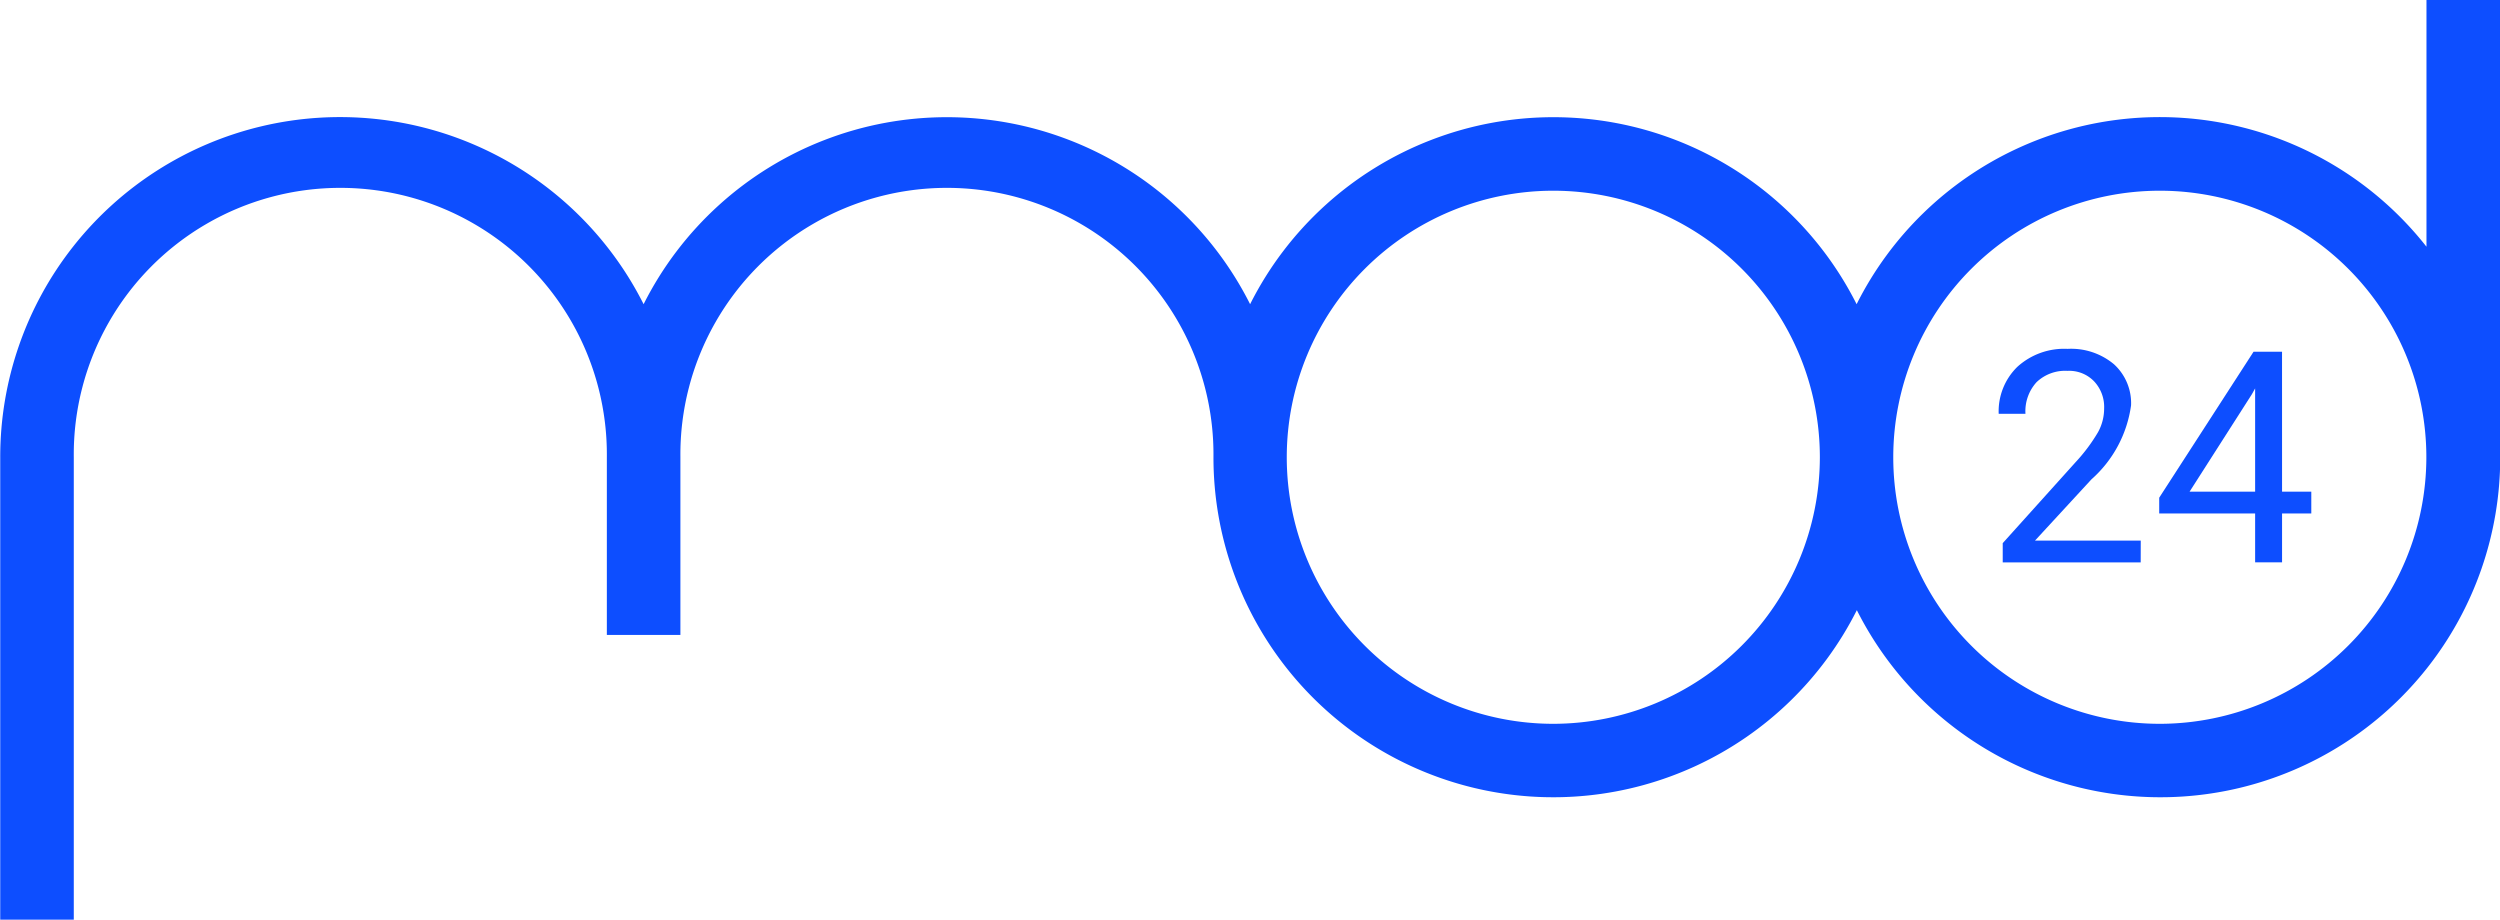 <svg xmlns="http://www.w3.org/2000/svg" width="86.974" height="32" viewBox="0 0 86.974 32"><g data-name="Group 13176" fill="#0d4eff"><path data-name="Path 1" d="M84.416 0v8.583a11.8 11.8 0 0 0-19.825 2 11.807 11.807 0 0 0-21.1 0 11.807 11.807 0 0 0-21.1 0A11.822 11.822 0 0 0 .008 15.905v16.091h2.559V15.905a9.273 9.273 0 1 1 18.545 0v6.185h2.559v-6.185a9.273 9.273 0 1 1 18.545 0 11.822 11.822 0 0 0 22.383 5.322 11.822 11.822 0 0 0 22.383-5.322V-.004ZM54.039 25.181a9.273 9.273 0 1 1 9.273-9.273 9.283 9.283 0 0 1-9.273 9.273m21.1 0a9.273 9.273 0 1 1 9.273-9.273 9.283 9.283 0 0 1-9.269 9.273Z"/><g data-name="Group 1"><path data-name="Path 2" d="M74.474 19.566h-4.8v-.67l2.537-2.819a6 6 0 0 0 .777-1.039 1.7 1.7 0 0 0 .214-.828 1.3 1.3 0 0 0-.347-.941 1.2 1.2 0 0 0-.926-.367 1.44 1.44 0 0 0-1.079.395 1.5 1.5 0 0 0-.385 1.1h-.931a2.16 2.16 0 0 1 .651-1.637 2.42 2.42 0 0 1 1.744-.623 2.32 2.32 0 0 1 1.616.536 1.83 1.83 0 0 1 .594 1.427 4.2 4.2 0 0 1-1.379 2.577l-1.963 2.13h3.679Z"/><path data-name="Path 3" d="M79.392 17.104h1.017v.76h-1.017v1.7h-.937v-1.7h-3.337v-.549l3.282-5.078h.991Zm-3.217 0h2.28v-3.592l-.111.2Z"/></g></g></svg>